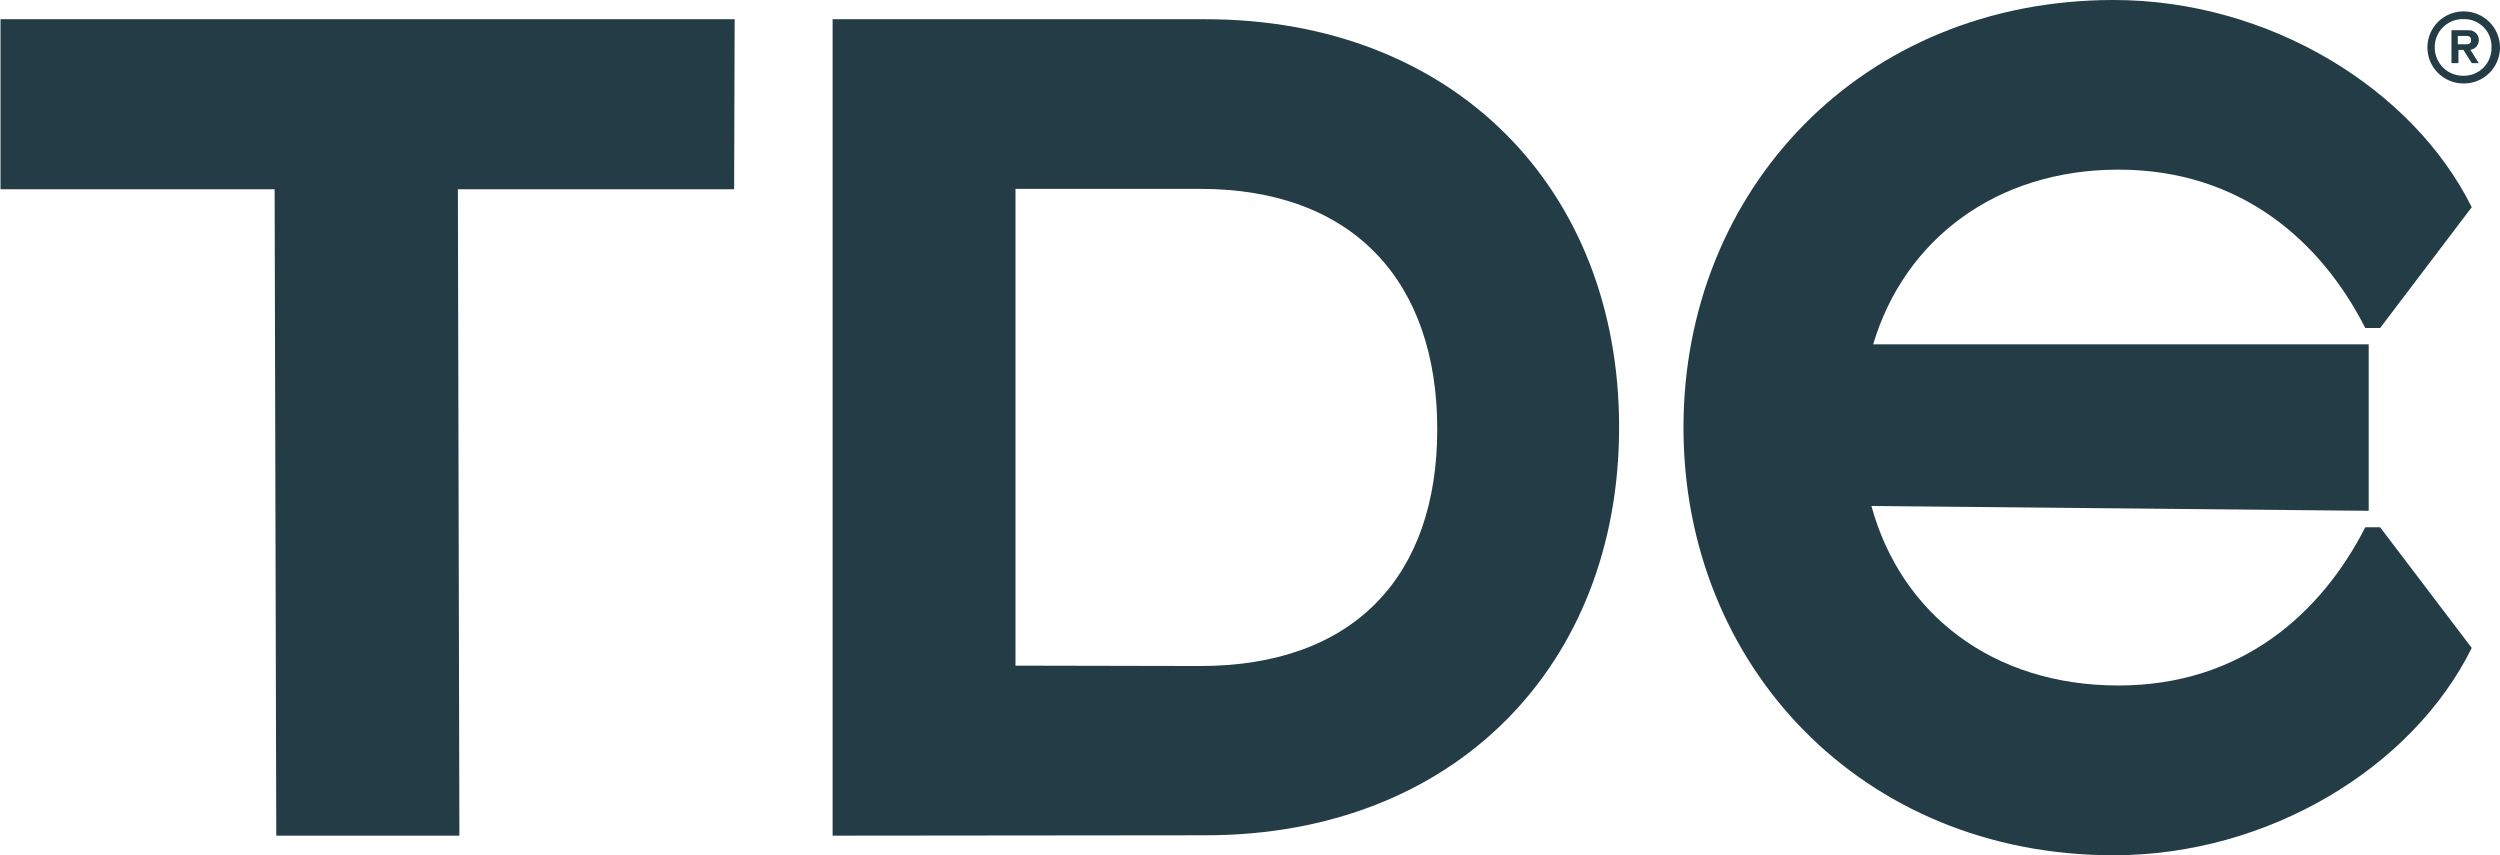 <svg width="152" height="52" viewBox="0 0 152 52" fill="none" xmlns="http://www.w3.org/2000/svg">
<path d="M44.636 11.506H27.839L27.931 50.808H16.797L16.697 11.506H0.031V1.169H44.667L44.636 11.506Z" fill="#243C46"/>
<path d="M50.623 50.808V1.169H73.292C88.409 1.169 98.442 11.483 98.442 25.973C98.442 40.463 88.425 50.785 73.292 50.785L50.623 50.808ZM72.968 40.494C82.322 40.494 87.385 35.033 87.385 26.096C87.385 17.159 82.322 11.483 72.968 11.483H61.742V40.471L72.968 40.494Z" fill="#243C46"/>
<path d="M144.711 32.057L150.282 39.394C146.699 46.639 137.954 52 128.507 52C113.197 52 102.355 40.463 102.355 25.996C102.355 11.529 113.197 0 128.507 0C137.954 0 146.699 5.384 150.282 12.598L144.711 19.943H143.809C141.136 14.682 136.258 10.314 128.8 10.314C121.341 10.314 115.778 14.59 113.89 20.935H144.017V31.057L113.782 30.765C115.577 37.318 121.141 41.678 128.8 41.678C136.258 41.678 141.128 37.318 143.809 32.057H144.711Z" fill="#243C46"/>
<path d="M152 2.907C151.997 3.195 151.937 3.48 151.824 3.744C151.711 4.009 151.546 4.249 151.34 4.45C151.134 4.652 150.891 4.811 150.623 4.918C150.355 5.026 150.069 5.079 149.781 5.076C149.199 5.076 148.64 4.845 148.228 4.434C147.816 4.023 147.585 3.466 147.585 2.884C147.585 2.303 147.816 1.745 148.228 1.334C148.64 0.923 149.199 0.692 149.781 0.692C150.073 0.69 150.362 0.746 150.632 0.857C150.903 0.967 151.148 1.13 151.355 1.336C151.561 1.542 151.724 1.787 151.835 2.057C151.946 2.327 152.002 2.616 152 2.907ZM151.484 2.907C151.495 2.679 151.46 2.45 151.379 2.236C151.298 2.022 151.174 1.827 151.014 1.663C150.854 1.499 150.662 1.37 150.45 1.284C150.238 1.197 150.01 1.156 149.781 1.161C149.55 1.155 149.319 1.196 149.104 1.281C148.889 1.367 148.694 1.495 148.53 1.659C148.366 1.822 148.238 2.017 148.152 2.232C148.066 2.446 148.025 2.676 148.032 2.907C148.034 3.134 148.081 3.358 148.17 3.566C148.259 3.774 148.389 3.963 148.551 4.121C148.714 4.279 148.906 4.403 149.117 4.487C149.328 4.57 149.554 4.611 149.781 4.607C150.005 4.61 150.228 4.568 150.436 4.484C150.644 4.4 150.833 4.275 150.992 4.116C151.151 3.958 151.276 3.769 151.36 3.561C151.445 3.354 151.487 3.131 151.484 2.907ZM150.713 3.838H150.282L149.773 3.03H149.473V3.838H149.049V1.838H150.066C150.222 1.826 150.376 1.875 150.497 1.974C150.617 2.073 150.694 2.216 150.711 2.371C150.728 2.526 150.684 2.681 150.588 2.805C150.492 2.928 150.352 3.009 150.197 3.03L150.713 3.838ZM149.434 2.692H149.943C150.158 2.692 150.243 2.607 150.243 2.438C150.243 2.269 150.158 2.184 149.943 2.184H149.434V2.692Z" fill="#243C46"/>
</svg>

